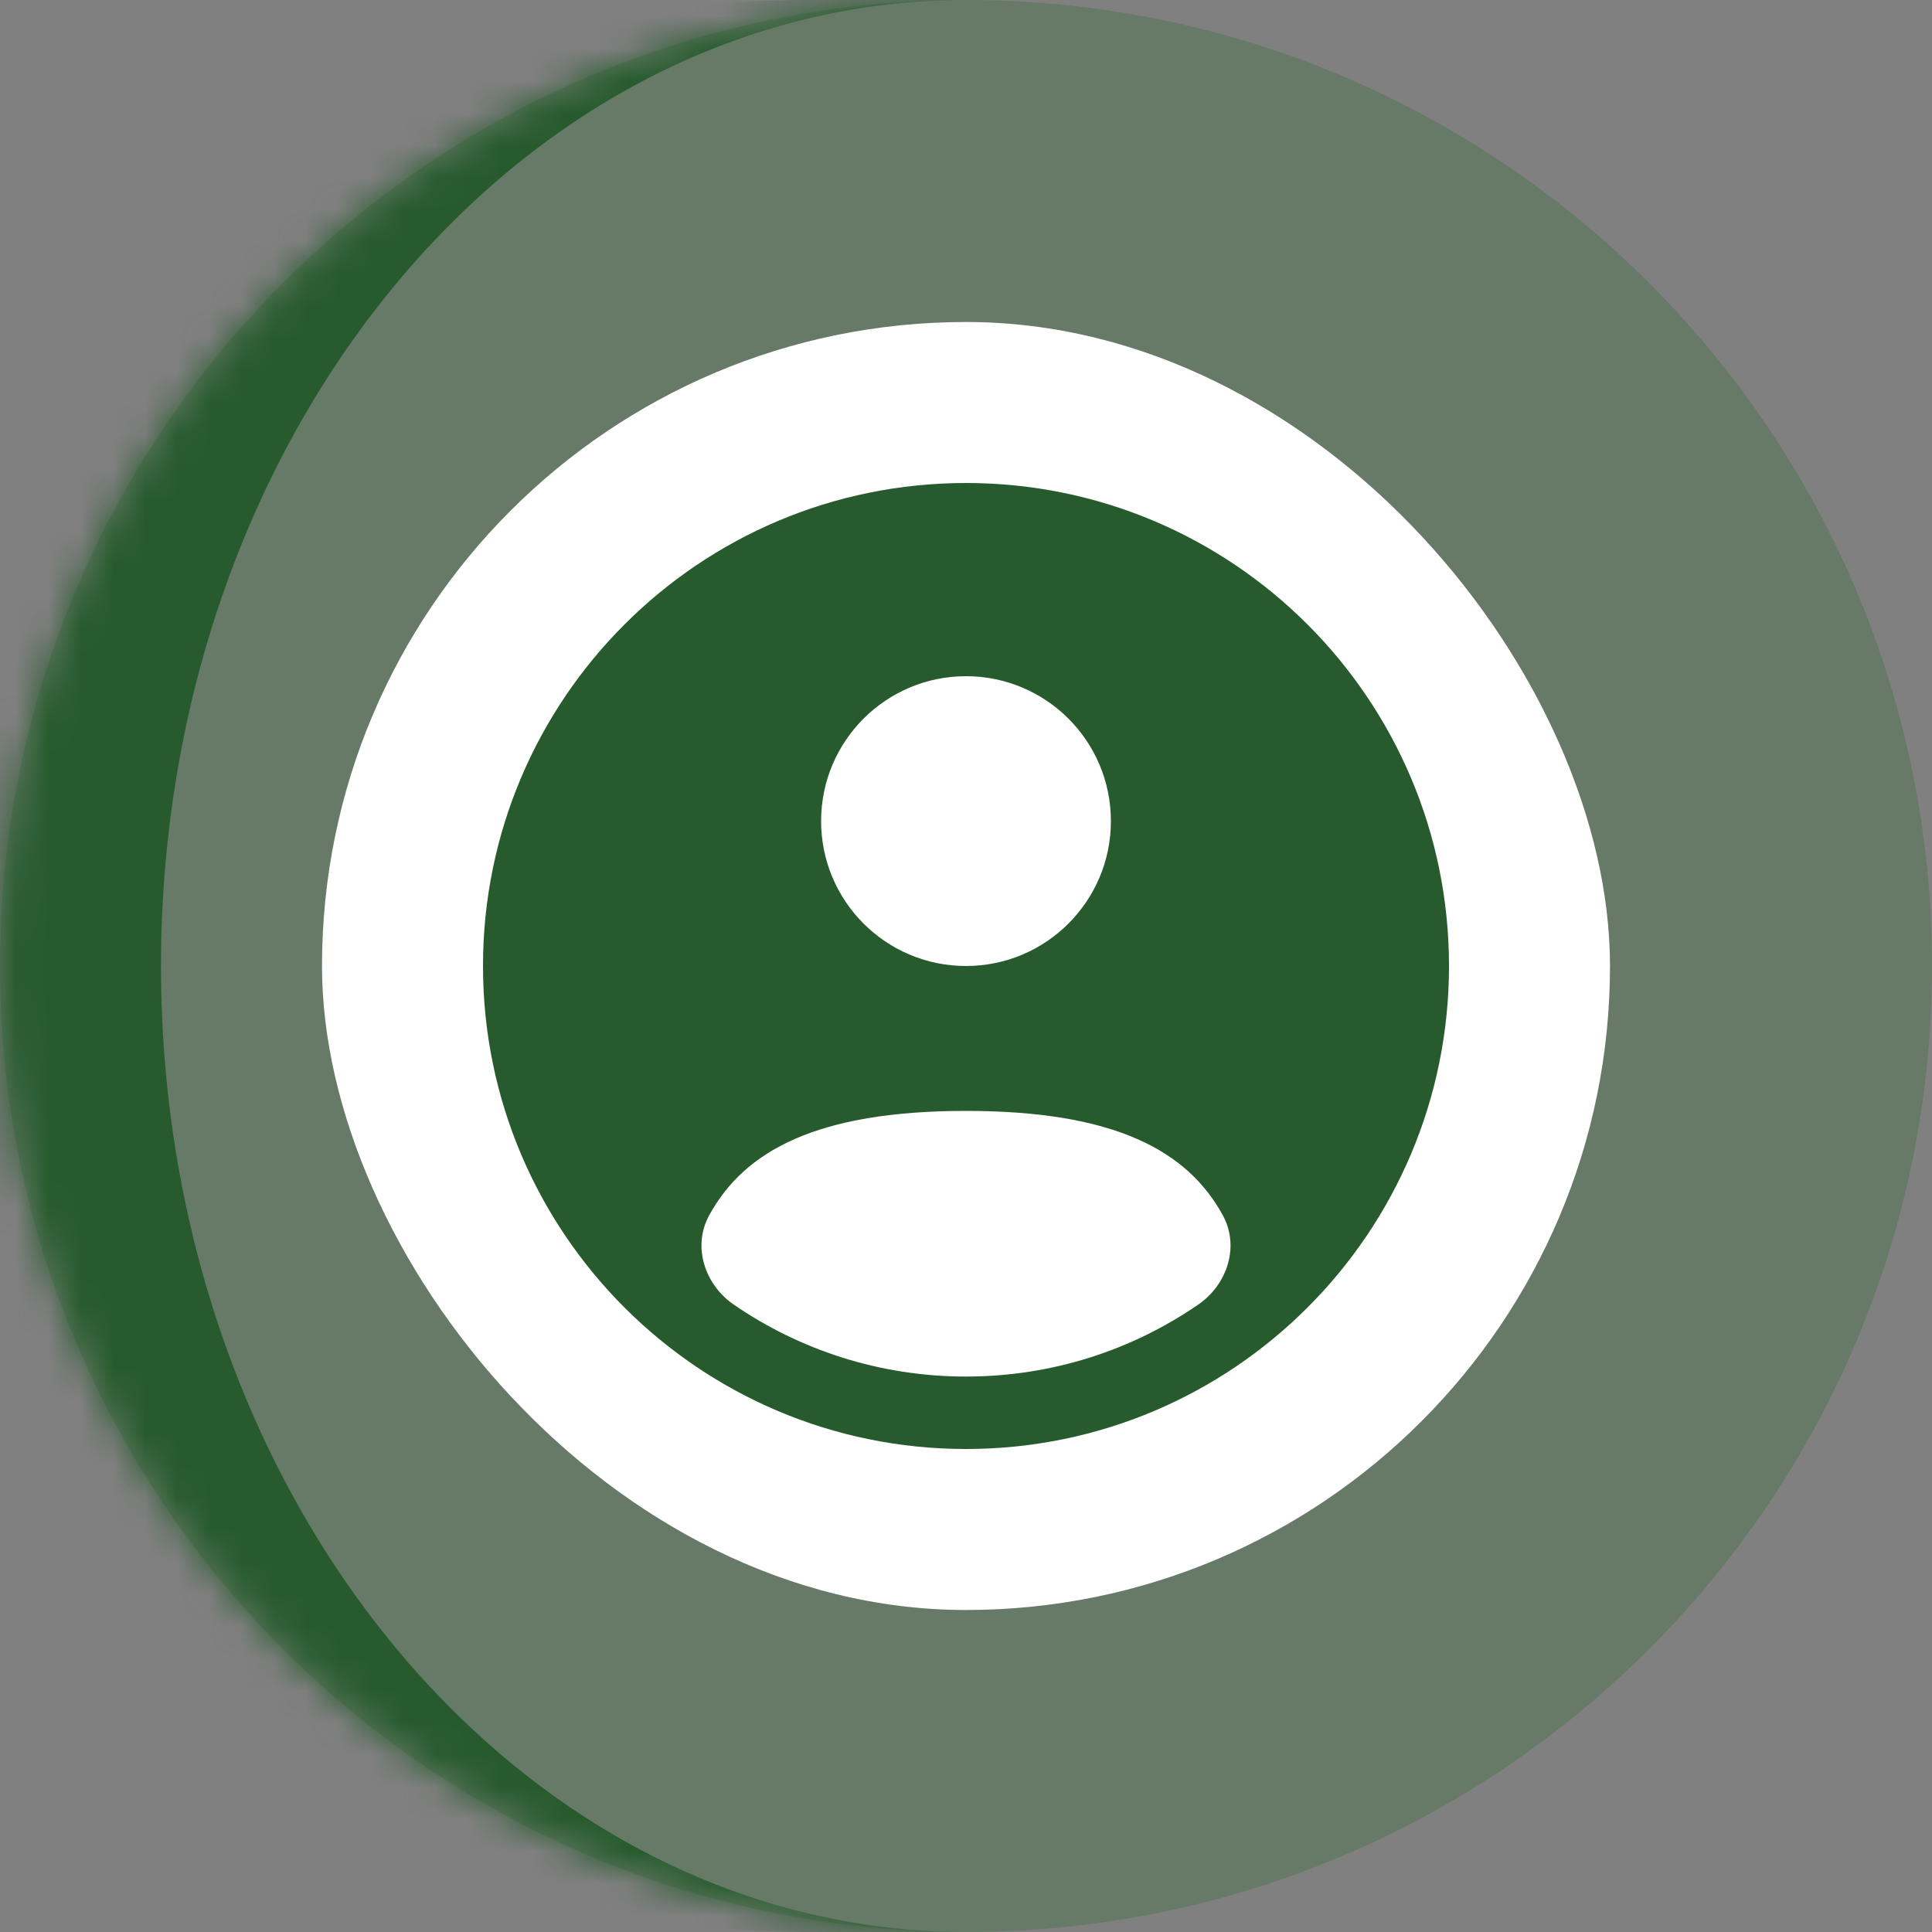 <svg width="60" height="60" viewBox="0 0 60 60" fill="none" xmlns="http://www.w3.org/2000/svg">
<rect x="0" y="0" width="60" height="60" fill="#808080" stroke="none"/>
<mask id="path-1-inside-1_429_4318" fill="white">
<path d="M0 30C0 13.431 13.431 0 30 0C46.569 0 60 13.431 60 30C60 46.569 46.569 60 30 60C13.431 60 0 46.569 0 30Z"/>
</mask>
<path d="M0 30C0 13.431 13.431 0 30 0C46.569 0 60 13.431 60 30C60 46.569 46.569 60 30 60C13.431 60 0 46.569 0 30Z" fill="#2D6C2D" fill-opacity="0.3"/>
<path d="M0 0H60H0ZM60 60H0H60ZM25 60C8.431 60 -5 46.569 -5 30C-5 13.431 8.431 0 25 0H30C16.193 0 5 13.431 5 30C5 46.569 16.193 60 30 60H25ZM60 0V60V0Z" fill="#275B2D" mask="url(#path-1-inside-1_429_4318)"/>
<rect x="10" y="10" width="40" height="40" rx="20" fill="white"/>
<path fill-rule="evenodd" clip-rule="evenodd" d="M45 30C45 38.284 38.284 45 30 45C21.716 45 15 38.284 15 30C15 21.716 21.716 15 30 15C38.284 15 45 21.716 45 30ZM34.5 25.5C34.5 27.985 32.485 30 30 30C27.515 30 25.5 27.985 25.5 25.5C25.5 23.015 27.515 21 30 21C32.485 21 34.5 23.015 34.5 25.5ZM30 42.75C32.676 42.75 35.16 41.926 37.21 40.517C38.116 39.895 38.503 38.709 37.977 37.745C36.885 35.745 34.635 34.5 30 34.5C25.364 34.5 23.115 35.745 22.023 37.745C21.497 38.709 21.884 39.895 22.789 40.517C24.84 41.925 27.324 42.75 30 42.75Z" fill="#275B2D"/>
</svg>

